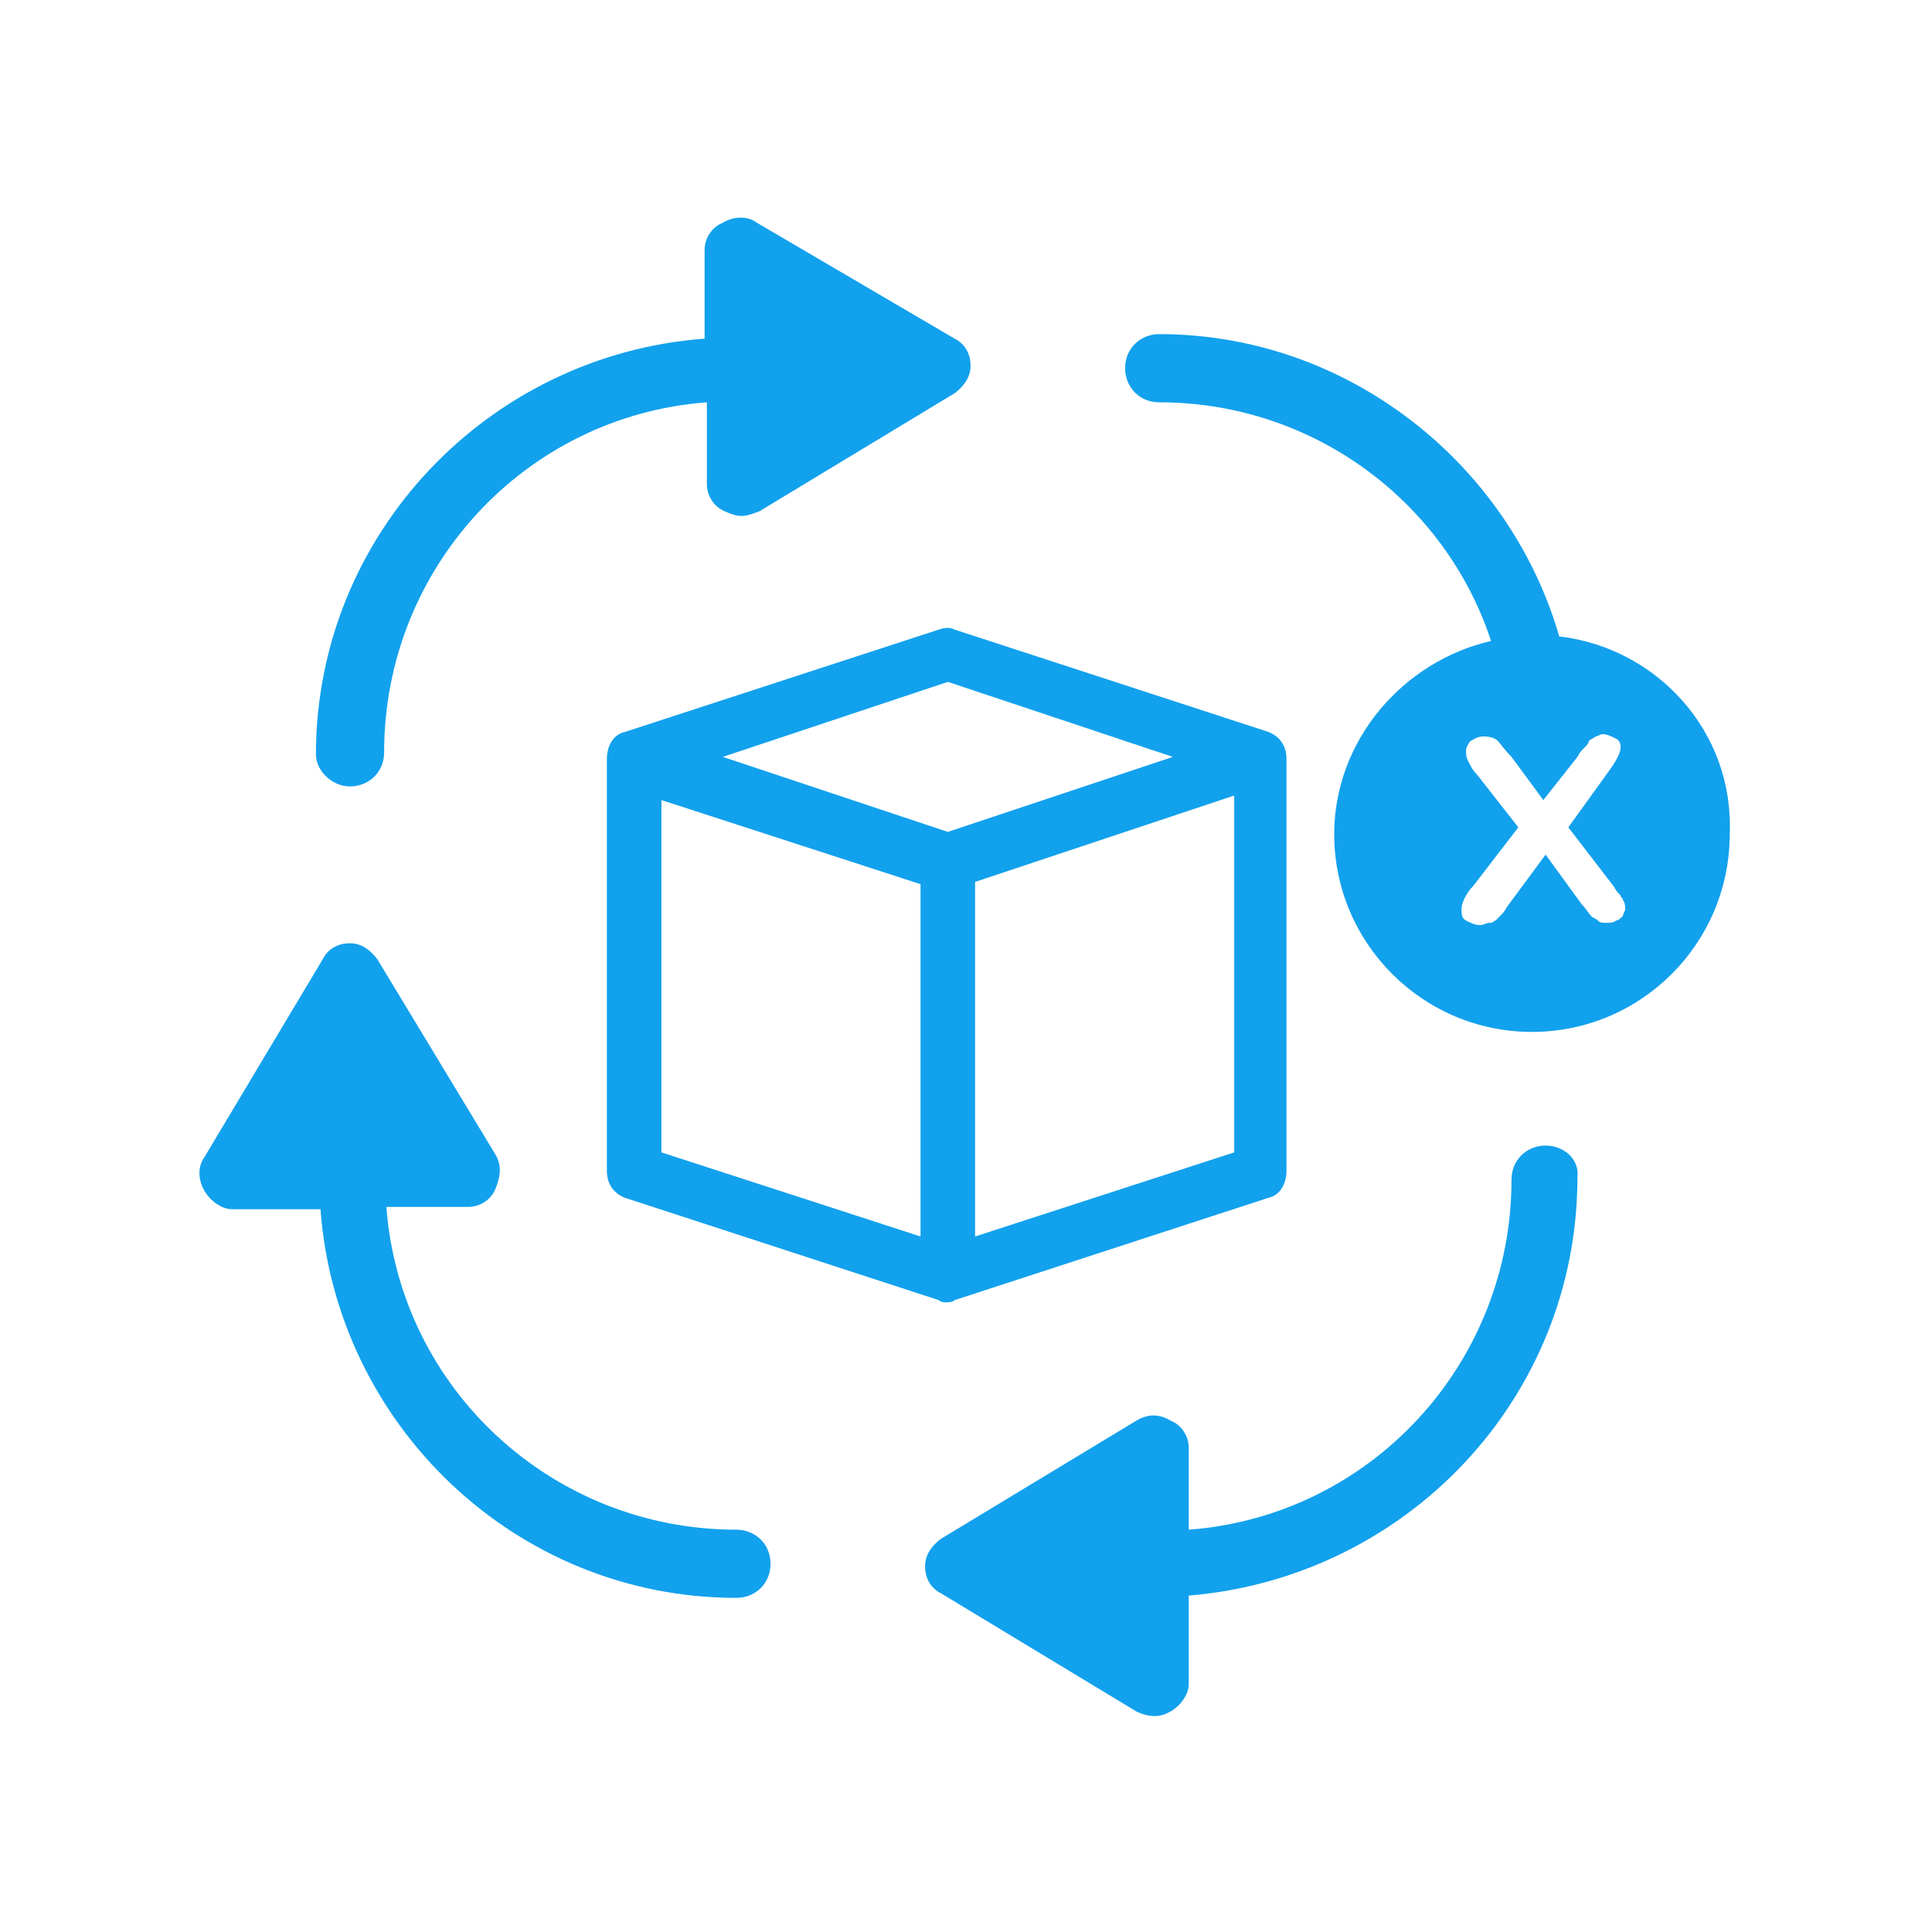 <?xml version="1.0" encoding="utf-8"?>
<!-- Generator: Adobe Illustrator 25.4.1, SVG Export Plug-In . SVG Version: 6.00 Build 0)  -->
<svg version="1.1" id="Layer_1" xmlns="http://www.w3.org/2000/svg" xmlns:xlink="http://www.w3.org/1999/xlink" x="0px" y="0px"
	 viewBox="0 0 85 85" style="enable-background:new 0 0 85 85;" xml:space="preserve">
<style type="text/css">
	.st0{fill:#12A1ED;}
</style>
<g>
	<path class="st0" d="M41.3,27.7l-13.8,4.5c-0.5,0.1-0.8,0.6-0.8,1.2v18.1c0,0.6,0.3,1,0.8,1.2l13.8,4.5c0.1,0.1,0.3,0.1,0.3,0.1
		c0.1,0,0.3,0,0.4-0.1l13.8-4.5c0.5-0.1,0.8-0.6,0.8-1.2V33.4c0-0.6-0.3-1-0.8-1.2l-13.8-4.5C41.8,27.6,41.6,27.6,41.3,27.7
		L41.3,27.7z M40.5,54.4l-11.4-3.7l0-15.5l11.4,3.7L40.5,54.4z M54.3,50.7l-11.4,3.7V38.8L54.3,35V50.7z M41.7,36.6l-9.9-3.3
		l9.9-3.3l9.9,3.3L41.7,36.6z"/>
	<path class="st0" d="M15.4,34.6c0.8,0,1.5-0.6,1.5-1.5c0-8.1,6.2-14.8,14.2-15.4v3.6c0,0.5,0.3,1,0.8,1.2c0.2,0.1,0.5,0.2,0.7,0.2
		c0.3,0,0.5-0.1,0.8-0.2l8.6-5.2c0.4-0.3,0.7-0.7,0.7-1.2c0-0.6-0.3-1-0.7-1.2l-8.7-5.1c-0.4-0.3-1-0.3-1.5,0C31.3,10,31,10.5,31,11
		v3.9c-9.5,0.7-17.1,8.6-17.1,18.3C13.9,33.9,14.6,34.6,15.4,34.6L15.4,34.6z"/>
	<path class="st0" d="M32.4,67.3c-8.1,0-14.8-6.2-15.4-14.2h3.6c0.5,0,1-0.3,1.2-0.8s0.3-1,0-1.5l-5.2-8.6c-0.3-0.4-0.7-0.7-1.2-0.7
		c-0.6,0-1,0.3-1.2,0.7l-5.2,8.7c-0.3,0.4-0.3,1,0,1.5c0.3,0.5,0.8,0.8,1.2,0.8h3.9c0.7,9.5,8.6,17.1,18.3,17.1
		c0.8,0,1.5-0.6,1.5-1.5C33.9,67.9,33.2,67.3,32.4,67.3L32.4,67.3z"/>
	<path class="st0" d="M68,50.4c-0.8,0-1.5,0.6-1.5,1.5c0,8.1-6.2,14.8-14.2,15.4v-3.6c0-0.5-0.3-1-0.8-1.2c-0.5-0.3-1-0.3-1.5,0
		l-8.6,5.2c-0.4,0.3-0.7,0.7-0.7,1.2c0,0.6,0.3,1,0.7,1.2l8.6,5.2c0.2,0.1,0.5,0.2,0.8,0.2c0.3,0,0.5-0.1,0.7-0.2
		c0.5-0.3,0.8-0.8,0.8-1.2v-3.9c9.6-0.8,17.1-8.7,17.1-18.4C69.5,51,68.8,50.4,68,50.4L68,50.4z"/>
	<path class="st0" d="M68.6,28c-2.2-7.6-9.3-13.3-17.6-13.3c-0.8,0-1.5,0.6-1.5,1.5c0,0.8,0.6,1.5,1.5,1.5c6.8,0,12.6,4.4,14.6,10.5
		c-3.9,0.9-6.9,4.4-6.9,8.5c0,4.8,3.9,8.7,8.7,8.7c4.8,0,8.7-3.9,8.7-8.7C76.3,32.2,72.9,28.5,68.6,28 M71.4,40.3
		c-0.1,0.1-0.2,0.2-0.3,0.2c-0.1,0.1-0.3,0.1-0.4,0.1c0,0-0.1,0-0.1,0c-0.1,0-0.2,0-0.3-0.1c-0.1-0.1-0.2-0.1-0.3-0.2
		c-0.1-0.1-0.2-0.3-0.4-0.5l-1.6-2.2l-1.7,2.3c-0.1,0.2-0.2,0.3-0.3,0.4s-0.1,0.1-0.2,0.2c-0.1,0-0.1,0.1-0.2,0.1c0,0-0.1,0-0.1,0
		c-0.1,0-0.2,0.1-0.4,0.1c-0.2,0-0.4-0.1-0.6-0.2s-0.2-0.3-0.2-0.5c0-0.2,0.1-0.5,0.4-0.9c0,0,0.1-0.1,0.1-0.1l2-2.6L65,34.1
		c-0.2-0.2-0.3-0.4-0.4-0.6c-0.1-0.2-0.1-0.3-0.1-0.5c0-0.1,0.1-0.3,0.2-0.4c0.2-0.1,0.3-0.2,0.6-0.2c0.3,0,0.5,0.1,0.6,0.2
		c0.1,0.1,0.3,0.4,0.6,0.7l1.4,1.9l1.5-1.9c0.1-0.2,0.2-0.3,0.3-0.4c0.1-0.1,0.2-0.2,0.2-0.3c0.1-0.1,0.2-0.1,0.3-0.2
		c0.1,0,0.2-0.1,0.3-0.1c0.2,0,0.4,0.1,0.6,0.2s0.2,0.3,0.2,0.4c0,0.2-0.2,0.6-0.5,1L69,36.4L71,39c0.1,0.2,0.2,0.3,0.3,0.4
		c0,0.1,0.1,0.1,0.1,0.2c0.1,0.1,0.1,0.3,0.1,0.4C71.5,40.1,71.4,40.2,71.4,40.3"/>
</g>
</svg>
